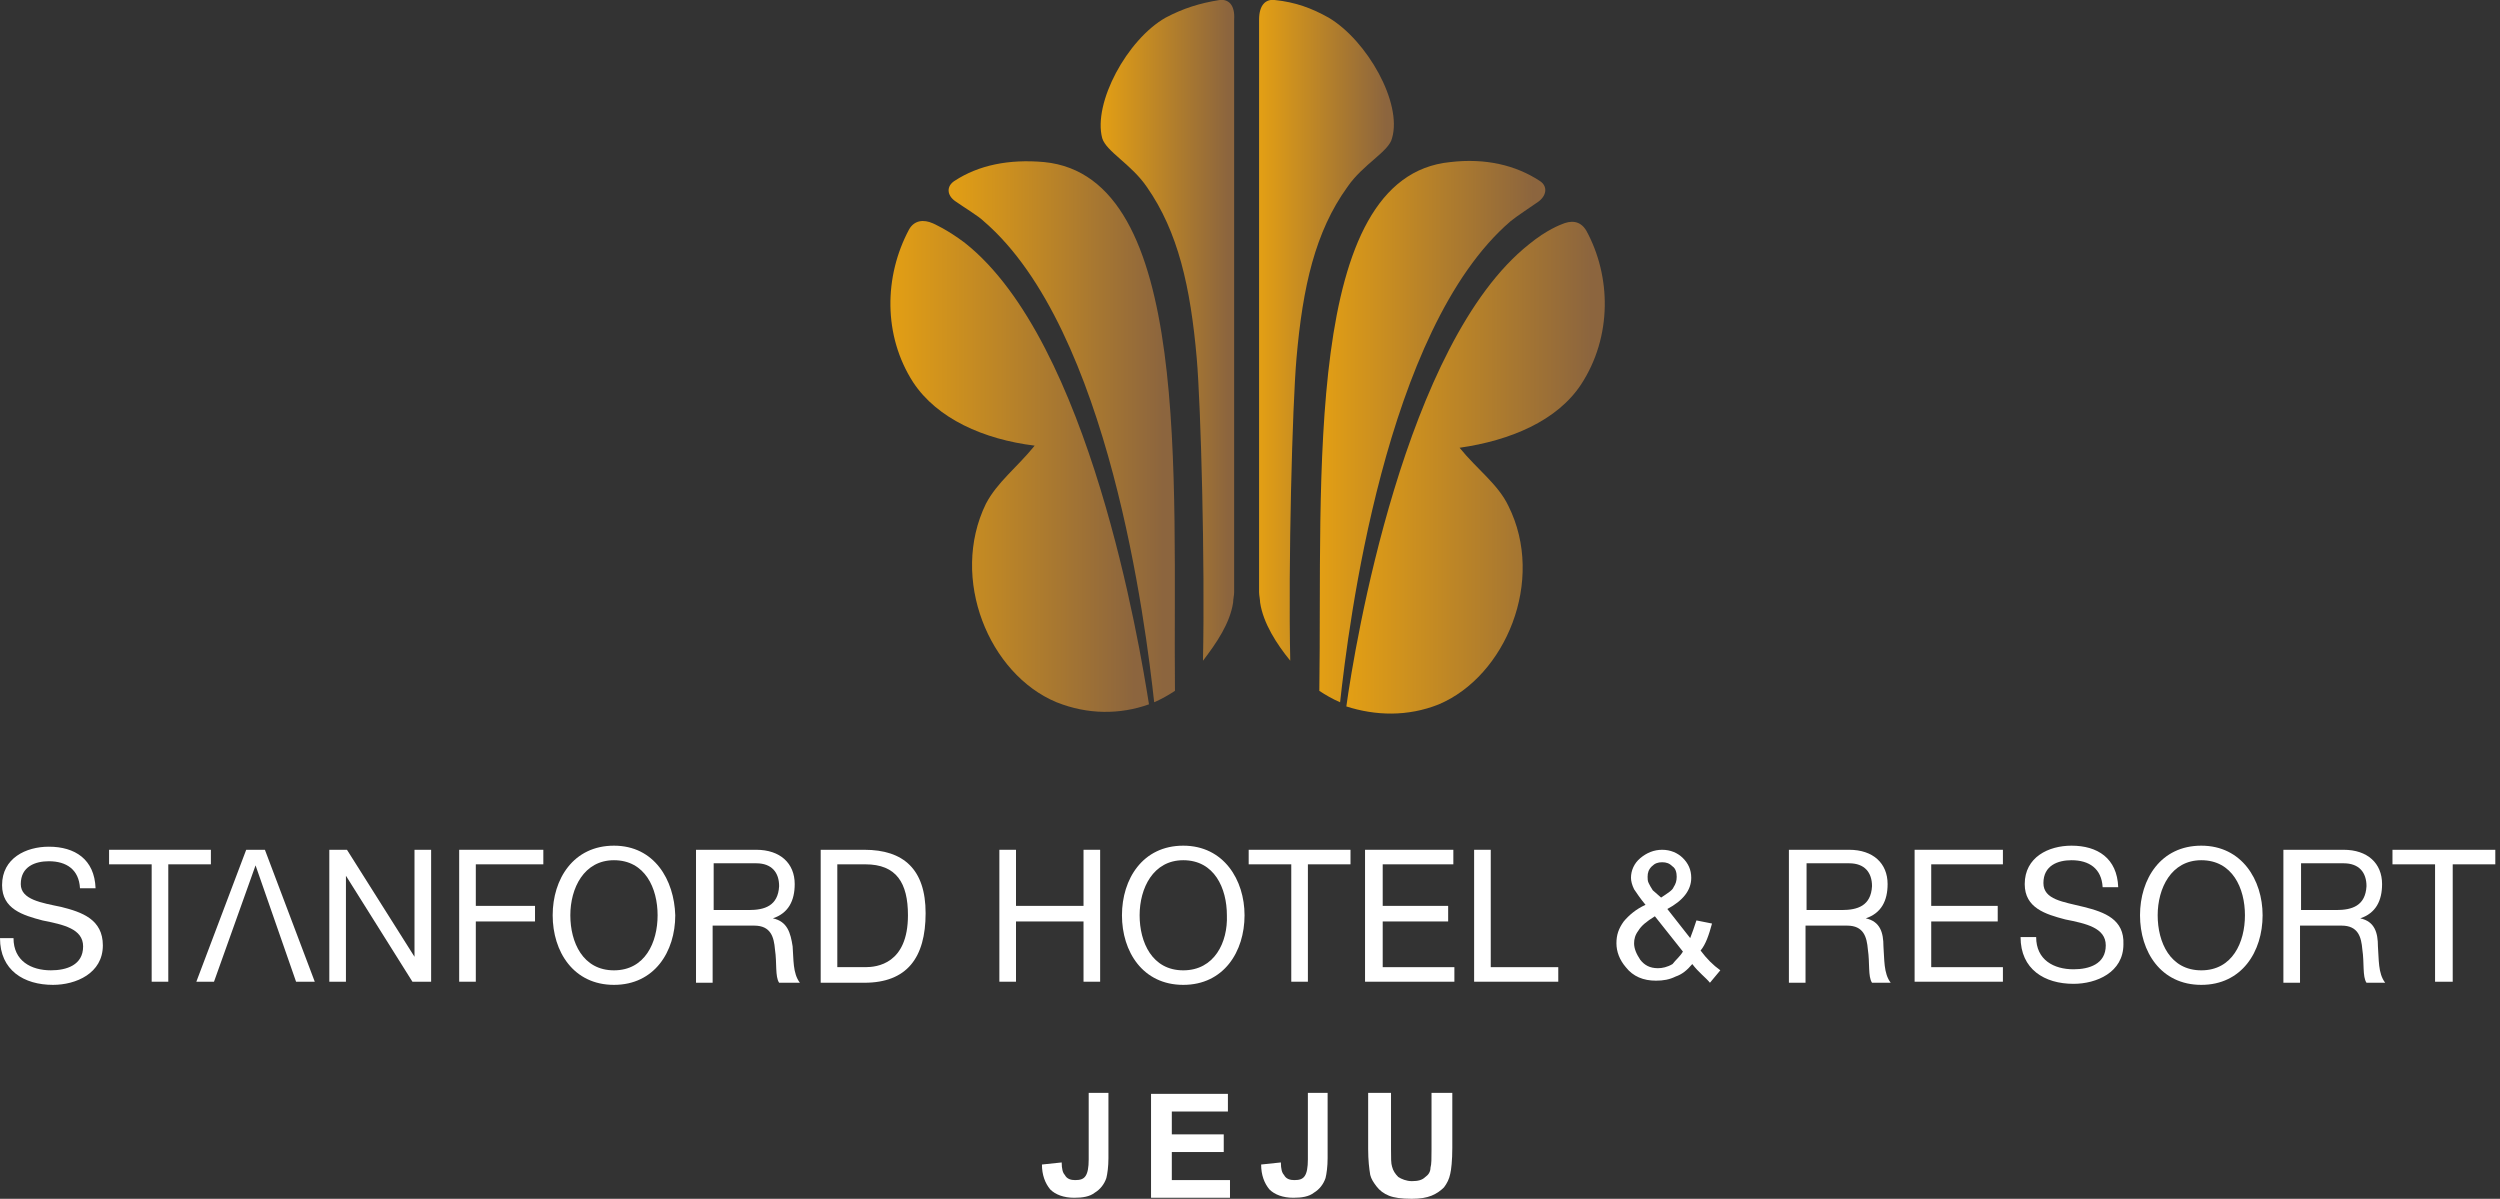 <svg width="171" height="82" viewBox="0 0 171 82" fill="none" xmlns="http://www.w3.org/2000/svg">
<rect x="0" y="0" width="171" height="82" fill="#333333" stroke="none"/>
<g clip-path="url(#clip0_534_55669)">
<path d="M71.413 11.085C68.998 10.871 66.937 11.298 65.303 12.364C64.734 12.719 64.734 13.358 65.374 13.785C65.871 14.14 66.937 14.78 67.292 15.135C75.89 22.525 78.377 42.847 78.946 48.034C79.443 47.821 79.94 47.537 80.367 47.253C80.225 32.828 81.575 12.079 71.413 11.085Z" fill="url(#paint0_linear_534_55669)"/>
<path d="M83.421 0.001C82.071 0.214 80.934 0.569 79.726 1.209C77.097 2.701 74.752 7.036 75.391 9.452C75.676 10.375 77.381 11.228 78.447 12.791C80.579 15.847 81.431 19.613 81.858 24.516C82.142 27.784 82.426 38.514 82.284 45.193C83.208 43.985 84.132 42.635 84.345 41.214C84.345 41.001 84.416 40.717 84.416 40.504V1.351C84.487 0.285 83.989 -0.07 83.421 0.001Z" fill="url(#paint1_linear_534_55669)"/>
<path d="M66.013 16.626C64.805 15.702 63.81 15.276 63.81 15.276C63.17 14.992 62.531 15.063 62.176 15.702C60.47 18.9 60.399 22.95 62.46 26.148C64.094 28.635 67.292 30.056 70.773 30.482C69.566 31.974 68.215 32.969 67.434 34.462C64.947 39.578 67.647 46.115 72.266 48.033C74.397 48.886 76.6 48.886 78.59 48.176C77.95 44.125 74.54 23.377 66.013 16.626Z" fill="url(#paint2_linear_534_55669)"/>
<path d="M103.317 15.137C103.743 14.782 104.738 14.142 105.235 13.787C105.804 13.361 105.875 12.721 105.306 12.366C103.672 11.3 101.611 10.802 99.195 11.087C89.105 12.082 90.455 32.83 90.242 47.255C90.668 47.539 91.166 47.823 91.663 48.036C92.232 42.849 94.719 22.527 103.317 15.137Z" fill="url(#paint3_linear_534_55669)"/>
<path d="M92.161 12.791C93.227 11.228 95.003 10.375 95.216 9.452C95.927 7.036 93.511 2.772 90.882 1.209C89.745 0.569 88.608 0.143 87.187 0.001C86.618 -0.07 86.121 0.285 86.121 1.351V40.504C86.121 40.717 86.192 41.001 86.192 41.214C86.405 42.635 87.329 44.056 88.253 45.193C88.111 38.514 88.395 27.784 88.679 24.516C89.106 19.613 89.958 15.847 92.161 12.791Z" fill="url(#paint4_linear_534_55669)"/>
<path d="M108.504 15.776C108.078 15.065 107.438 15.065 106.799 15.349C106.799 15.349 105.804 15.705 104.596 16.7C96.069 23.45 92.658 44.199 92.09 48.32C94.079 48.959 96.282 49.031 98.414 48.178C102.962 46.259 105.733 39.722 103.175 34.606C102.464 33.114 101.043 32.119 99.835 30.627C103.317 30.129 106.514 28.779 108.149 26.292C110.28 23.024 110.209 18.902 108.504 15.776Z" fill="url(#paint5_linear_534_55669)"/>
<path d="M4.192 62.035C2.842 61.751 1.421 61.538 1.421 60.472C1.421 59.264 2.416 58.909 3.34 58.909C4.548 58.909 5.4 59.477 5.471 60.756H6.537C6.466 58.767 5.116 57.914 3.34 57.914C1.776 57.914 0.142 58.696 0.142 60.543C0.142 62.178 1.563 62.604 2.913 62.959C4.334 63.243 5.685 63.528 5.685 64.736C5.685 66.015 4.548 66.37 3.482 66.37C2.132 66.37 0.924 65.73 0.924 64.167H0C0 66.37 1.634 67.365 3.624 67.365C5.187 67.365 7.035 66.583 7.035 64.665C7.035 62.888 5.614 62.391 4.192 62.035Z" fill="white"/>
<path d="M142.542 62.036C141.12 61.681 139.77 61.539 139.77 60.402C139.77 59.194 140.765 58.839 141.689 58.839C142.897 58.839 143.749 59.407 143.821 60.686H144.886C144.815 58.696 143.465 57.844 141.689 57.844C140.126 57.844 138.491 58.625 138.491 60.473C138.491 62.107 139.912 62.533 141.262 62.889C142.684 63.173 144.034 63.457 144.034 64.665C144.034 65.944 142.897 66.3 141.831 66.3C140.481 66.3 139.273 65.66 139.273 64.097H138.207C138.207 66.3 139.841 67.294 141.831 67.294C143.394 67.294 145.242 66.513 145.242 64.594C145.313 62.889 143.963 62.391 142.542 62.036Z" fill="white"/>
<path d="M14.425 58.125H7.461V59.12H10.374V67.149H11.511V59.12H14.425V58.125Z" fill="white"/>
<path d="M16.84 58.125L13.43 67.149H14.638L17.48 59.191L20.251 67.149H21.53L18.119 58.125H16.84Z" fill="white"/>
<path d="M28.352 65.444L23.733 58.125H22.525V67.149H23.662V59.901L28.21 67.149H29.489V58.125H28.352V65.444Z" fill="white"/>
<path d="M31.408 67.149H32.545V63.028H36.595V61.962H32.545V59.12H37.164V58.125H31.408V67.149Z" fill="white"/>
<path d="M41.995 57.844C39.224 57.844 37.803 60.118 37.803 62.605C37.803 65.092 39.224 67.365 41.995 67.365C44.766 67.365 46.188 65.092 46.188 62.605C46.116 60.189 44.766 57.844 41.995 57.844ZM41.995 66.371C39.863 66.371 39.011 64.452 39.011 62.605C39.011 60.757 39.934 58.839 41.995 58.839C44.127 58.839 44.98 60.757 44.98 62.605C44.98 64.452 44.127 66.371 41.995 66.371Z" fill="white"/>
<path d="M52.866 62.815C53.931 62.459 54.358 61.607 54.358 60.47C54.358 59.049 53.363 58.125 51.729 58.125H47.607V67.22H48.744V63.312H51.587C52.724 63.312 52.937 64.094 53.008 64.947C53.15 65.87 53.008 66.794 53.292 67.22H54.713C54.216 66.581 54.287 65.586 54.216 64.733C54.074 63.81 53.861 63.028 52.866 62.815ZM51.231 62.246H48.815V59.049H51.729C52.795 59.049 53.292 59.688 53.292 60.612C53.221 61.962 52.297 62.246 51.231 62.246Z" fill="white"/>
<path d="M127.62 62.815C128.685 62.459 129.112 61.607 129.112 60.47C129.112 59.049 128.117 58.125 126.483 58.125H122.361V67.22H123.498V63.312H126.341C127.477 63.312 127.691 64.094 127.762 64.947C127.904 65.87 127.762 66.794 128.046 67.22H129.325C128.828 66.581 128.899 65.586 128.828 64.733C128.828 63.81 128.614 63.028 127.62 62.815ZM125.985 62.246H123.569V59.049H126.483C127.549 59.049 128.046 59.688 128.046 60.612C127.975 61.962 127.051 62.246 125.985 62.246Z" fill="white"/>
<path d="M161.442 62.815C162.508 62.459 162.934 61.607 162.934 60.47C162.934 59.049 161.939 58.125 160.305 58.125H156.184V67.22H157.321V63.312H160.163C161.3 63.312 161.513 64.094 161.584 64.947C161.726 65.87 161.584 66.794 161.868 67.22H163.147C162.65 66.581 162.721 65.586 162.65 64.733C162.65 63.81 162.437 63.028 161.442 62.815ZM159.808 62.246H157.392V59.049H160.305C161.371 59.049 161.868 59.688 161.868 60.612C161.797 61.962 160.873 62.246 159.808 62.246Z" fill="white"/>
<path d="M59.119 58.125H56.135V67.22H59.119C62.032 67.22 63.312 65.515 63.312 62.459C63.312 59.475 61.819 58.125 59.119 58.125ZM59.19 66.154H57.272V59.12H59.19C61.322 59.12 62.104 60.399 62.104 62.602C62.104 65.941 59.972 66.154 59.19 66.154Z" fill="white"/>
<path d="M74.113 61.962H69.494V58.125H68.357V67.149H69.494V63.028H74.113V67.149H75.25V58.125H74.113V61.962Z" fill="white"/>
<path d="M80.935 57.844C78.163 57.844 76.742 60.118 76.742 62.605C76.742 65.092 78.163 67.365 80.935 67.365C83.706 67.365 85.127 65.092 85.127 62.605C85.127 60.189 83.706 57.844 80.935 57.844ZM80.935 66.371C78.803 66.371 77.95 64.452 77.95 62.605C77.95 60.757 78.874 58.839 80.935 58.839C83.066 58.839 83.919 60.757 83.919 62.605C83.99 64.452 83.066 66.371 80.935 66.371Z" fill="white"/>
<path d="M150.569 57.844C147.798 57.844 146.377 60.118 146.377 62.605C146.377 65.092 147.798 67.365 150.569 67.365C153.341 67.365 154.762 65.092 154.762 62.605C154.762 60.189 153.341 57.844 150.569 57.844ZM150.569 66.371C148.438 66.371 147.585 64.452 147.585 62.605C147.585 60.757 148.509 58.839 150.569 58.839C152.701 58.839 153.554 60.757 153.554 62.605C153.554 64.452 152.701 66.371 150.569 66.371Z" fill="white"/>
<path d="M85.41 59.12H88.323V67.149H89.46V59.12H92.374V58.125H85.41V59.12Z" fill="white"/>
<path d="M163.645 59.12H166.558V67.149H167.766V59.12H170.679V58.125H163.645V59.12Z" fill="white"/>
<path d="M94.577 63.028H99.054V61.962H94.577V59.12H99.409V58.125H93.369V67.149H99.48V66.154H94.577V63.028Z" fill="white"/>
<path d="M132.096 63.028H136.644V61.962H132.096V59.12H136.999V58.125H130.959V67.149H136.999V66.154H132.096V63.028Z" fill="white"/>
<path d="M101.967 66.154V58.125H100.83V67.149H106.586V66.154H101.967Z" fill="white"/>
<path d="M115.752 65.941C115.396 66.368 115.041 66.652 114.615 66.794C114.188 67.007 113.762 67.078 113.265 67.078C112.412 67.078 111.701 66.794 111.204 66.154C110.778 65.657 110.564 65.089 110.564 64.52C110.564 63.952 110.707 63.525 111.062 63.028C111.417 62.602 111.915 62.175 112.554 61.891C112.199 61.465 111.915 61.038 111.772 60.825C111.63 60.541 111.559 60.257 111.559 60.044C111.559 59.546 111.772 59.049 112.199 58.694C112.625 58.338 113.123 58.125 113.691 58.125C114.259 58.125 114.757 58.338 115.112 58.694C115.467 59.049 115.681 59.475 115.681 60.044C115.681 60.896 115.112 61.607 114.046 62.175L115.61 64.165C115.752 63.81 115.894 63.383 116.036 62.957L117.102 63.17C116.889 63.952 116.675 64.591 116.32 65.017C116.746 65.586 117.173 66.012 117.67 66.368L116.96 67.22C116.675 66.865 116.178 66.51 115.752 65.941ZM115.112 65.089L113.194 62.673C112.625 63.028 112.27 63.312 112.057 63.667C111.843 63.952 111.772 64.236 111.772 64.52C111.772 64.875 111.915 65.231 112.199 65.657C112.483 66.012 112.838 66.225 113.407 66.225C113.691 66.225 114.046 66.154 114.402 65.941C114.615 65.657 114.899 65.444 115.112 65.089ZM113.62 61.394C114.046 61.109 114.402 60.896 114.473 60.683C114.615 60.47 114.686 60.257 114.686 59.972C114.686 59.688 114.615 59.404 114.402 59.262C114.188 59.049 113.975 58.978 113.691 58.978C113.407 58.978 113.194 59.049 112.98 59.262C112.767 59.475 112.696 59.688 112.696 59.972C112.696 60.115 112.696 60.257 112.767 60.399C112.838 60.541 112.909 60.683 113.051 60.896L113.62 61.394Z" fill="white"/>
<path d="M74.396 74.75H75.817V79.227C75.817 79.795 75.746 80.293 75.675 80.577C75.533 81.003 75.249 81.358 74.893 81.572C74.538 81.856 74.041 81.927 73.472 81.927C72.762 81.927 72.193 81.714 71.838 81.358C71.483 80.932 71.269 80.364 71.269 79.653L72.62 79.511C72.62 79.937 72.691 80.221 72.833 80.364C72.975 80.648 73.259 80.719 73.543 80.719C73.899 80.719 74.112 80.648 74.254 80.435C74.396 80.221 74.467 79.866 74.467 79.298V74.75H74.396Z" fill="white"/>
<path d="M78.731 81.926V74.82H83.989V76.028H80.152V77.591H83.704V78.799H80.152V80.718H84.131V81.926H78.731Z" fill="white"/>
<path d="M89.388 74.75H90.809V79.227C90.809 79.795 90.738 80.293 90.667 80.577C90.525 81.003 90.241 81.358 89.886 81.572C89.53 81.856 89.033 81.927 88.465 81.927C87.754 81.927 87.186 81.714 86.83 81.358C86.475 80.932 86.262 80.364 86.262 79.653L87.612 79.511C87.612 79.937 87.683 80.221 87.825 80.364C87.967 80.648 88.251 80.719 88.535 80.719C88.891 80.719 89.104 80.648 89.246 80.435C89.388 80.221 89.459 79.866 89.459 79.298V74.75H89.388Z" fill="white"/>
<path d="M93.724 74.75H95.145V78.587C95.145 79.227 95.145 79.582 95.216 79.795C95.287 80.079 95.43 80.293 95.643 80.506C95.856 80.648 96.211 80.79 96.566 80.79C96.993 80.79 97.277 80.719 97.49 80.506C97.703 80.364 97.846 80.15 97.846 79.866C97.916 79.653 97.916 79.227 97.916 78.658V74.75H99.338V78.516C99.338 79.369 99.267 80.008 99.196 80.293C99.124 80.648 98.982 80.932 98.769 81.216C98.556 81.429 98.272 81.642 97.916 81.785C97.561 81.927 97.135 81.998 96.566 81.998C95.856 81.998 95.359 81.927 95.003 81.785C94.648 81.642 94.364 81.429 94.15 81.145C93.937 80.861 93.795 80.648 93.724 80.364C93.653 79.937 93.582 79.369 93.582 78.587V74.75H93.724Z" fill="white"/>
</g>
<defs>
<linearGradient id="paint0_linear_534_55669" x1="64.933" y1="29.522" x2="80.395" y2="29.522" gradientUnits="userSpaceOnUse">
<stop stop-color="#E39F14"/>
<stop offset="0.946" stop-color="#8C653E"/>
</linearGradient>
<linearGradient id="paint1_linear_534_55669" x1="75.338" y1="22.596" x2="84.52" y2="22.596" gradientUnits="userSpaceOnUse">
<stop stop-color="#E39F14"/>
<stop offset="0.946" stop-color="#8C653E"/>
</linearGradient>
<linearGradient id="paint2_linear_534_55669" x1="60.85" y1="31.945" x2="78.557" y2="31.945" gradientUnits="userSpaceOnUse">
<stop stop-color="#E39F14"/>
<stop offset="0.946" stop-color="#8C653E"/>
</linearGradient>
<linearGradient id="paint3_linear_534_55669" x1="90.271" y1="29.524" x2="105.731" y2="29.524" gradientUnits="userSpaceOnUse">
<stop stop-color="#E39F14"/>
<stop offset="0.946" stop-color="#8C653E"/>
</linearGradient>
<linearGradient id="paint4_linear_534_55669" x1="86.145" y1="22.596" x2="95.324" y2="22.596" gradientUnits="userSpaceOnUse">
<stop stop-color="#E39F14"/>
<stop offset="0.946" stop-color="#8C653E"/>
</linearGradient>
<linearGradient id="paint5_linear_534_55669" x1="92.134" y1="31.947" x2="109.796" y2="31.947" gradientUnits="userSpaceOnUse">
<stop stop-color="#E39F14"/>
<stop offset="0.946" stop-color="#8C653E"/>
</linearGradient>
<clipPath id="clip0_534_55669">
<rect width="170.679" height="82" fill="white"/>
</clipPath>
</defs>
</svg>
